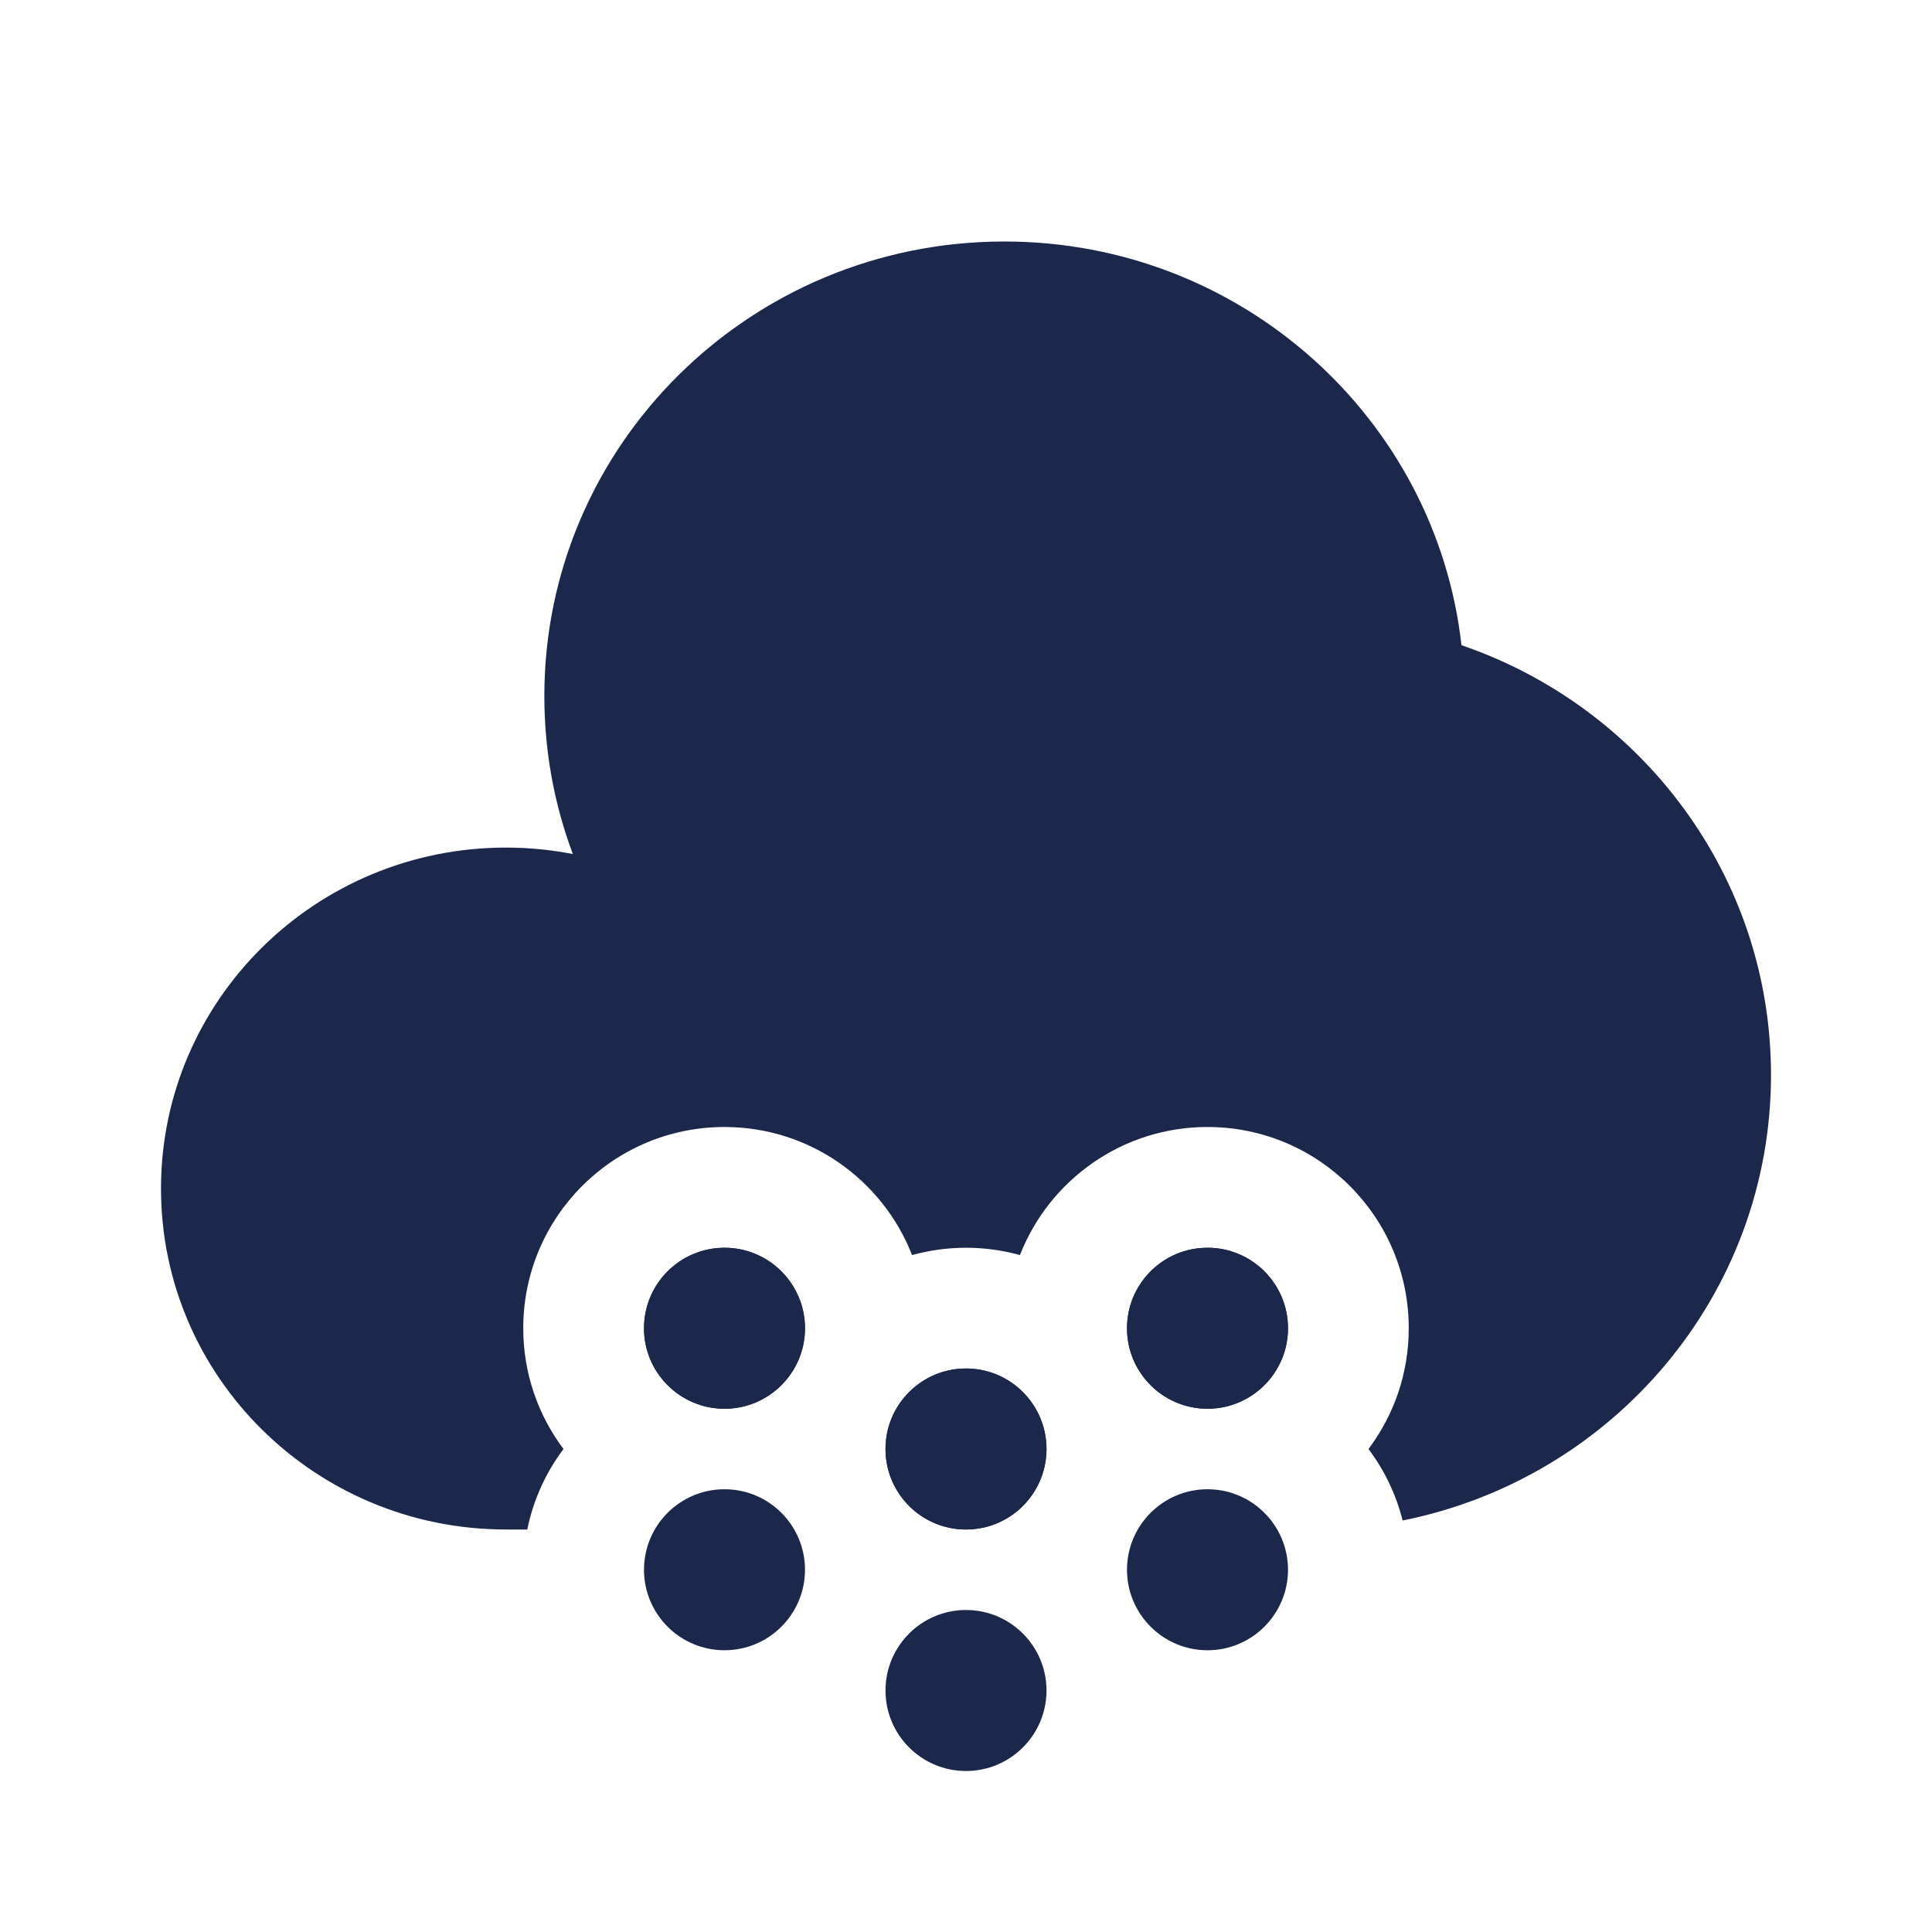 <?xml version="1.0" encoding="utf-8"?><!-- Скачано с сайта svg4.ru / Downloaded from svg4.ru -->
<svg width="800px" height="800px" viewBox="0 0 24 24" fill="none" xmlns="http://www.w3.org/2000/svg">
<path d="M13 18C13 18.552 12.552 19 12 19C11.448 19 11 18.552 11 18C11 17.448 11.448 17 12 17C12.552 17 13 17.448 13 18Z" fill="#1C274C"/>
<path d="M13 21C13 21.552 12.552 22 12 22C11.448 22 11 21.552 11 21C11 20.448 11.448 20 12 20C12.552 20 13 20.448 13 21Z" fill="#1C274C"/>
<path d="M16 19.5C16 20.052 15.552 20.5 15 20.5C14.448 20.5 14 20.052 14 19.5C14 18.948 14.448 18.5 15 18.5C15.552 18.5 16 18.948 16 19.5Z" fill="#1C274C"/>
<path d="M16 16.5C16 17.052 15.552 17.5 15 17.5C14.448 17.5 14 17.052 14 16.5C14 15.948 14.448 15.5 15 15.5C15.552 15.5 16 15.948 16 16.5Z" fill="#1C274C"/>
<path d="M10 19.5C10 20.052 9.552 20.5 9 20.5C8.448 20.5 8 20.052 8 19.5C8 18.948 8.448 18.5 9 18.5C9.552 18.5 10 18.948 10 19.5Z" fill="#1C274C"/>
<path d="M10 16.5C10 17.052 9.552 17.5 9 17.5C8.448 17.5 8 17.052 8 16.5C8 15.948 8.448 15.5 9 15.5C9.552 15.5 10 15.948 10 16.5Z" fill="#1C274C"/>
<path d="M12 19C12.225 19 12.432 18.926 12.599 18.801C12.667 18.75 12.728 18.691 12.781 18.624C12.918 18.453 13 18.236 13 18C13 17.672 12.842 17.382 12.599 17.199C12.432 17.074 12.225 17 12 17C11.775 17 11.568 17.074 11.401 17.199C11.158 17.382 11 17.672 11 18C11 18.236 11.082 18.453 11.219 18.624C11.272 18.691 11.333 18.75 11.401 18.801C11.568 18.926 11.775 19 12 19Z" fill="#1C274C"/>
<path d="M22 13.353C22 16.086 20.035 18.366 17.424 18.888C17.342 18.562 17.196 18.261 17 18C17.314 17.582 17.5 17.063 17.5 16.5C17.5 15.119 16.381 14 15 14C13.94 14 13.034 14.66 12.67 15.591C12.457 15.532 12.232 15.5 12 15.5C11.768 15.5 11.543 15.532 11.33 15.591C10.966 14.66 10.06 14 9 14C7.619 14 6.5 15.119 6.5 16.5C6.5 17.063 6.686 17.582 7 18C6.781 18.291 6.625 18.631 6.55 19H6.286C3.919 19 2 17.104 2 14.765C2 12.426 3.919 10.529 6.286 10.529C6.57 10.529 6.848 10.557 7.116 10.609C6.887 9.998 6.762 9.337 6.762 8.647C6.762 5.528 9.32 3 12.476 3C15.416 3 17.837 5.194 18.155 8.015C20.393 8.78 22 10.881 22 13.353Z" fill="#1C274C"/>
<path d="M15 17.5C14.775 17.5 14.568 17.426 14.401 17.301C14.333 17.25 14.272 17.191 14.219 17.124C14.082 16.953 14 16.736 14 16.5C14 15.948 14.448 15.5 15 15.5C15.552 15.5 16 15.948 16 16.5C16 16.736 15.918 16.953 15.781 17.124C15.598 17.353 15.316 17.5 15 17.5Z" fill="#1C274C"/>
<path d="M9 15.5C9.552 15.5 10 15.948 10 16.5C10 16.736 9.918 16.953 9.781 17.124C9.728 17.191 9.667 17.25 9.599 17.301C9.432 17.426 9.225 17.5 9 17.5C8.684 17.5 8.402 17.353 8.219 17.124C8.082 16.953 8 16.736 8 16.5C8 15.948 8.448 15.5 9 15.5Z" fill="#1C274C"/>
</svg>